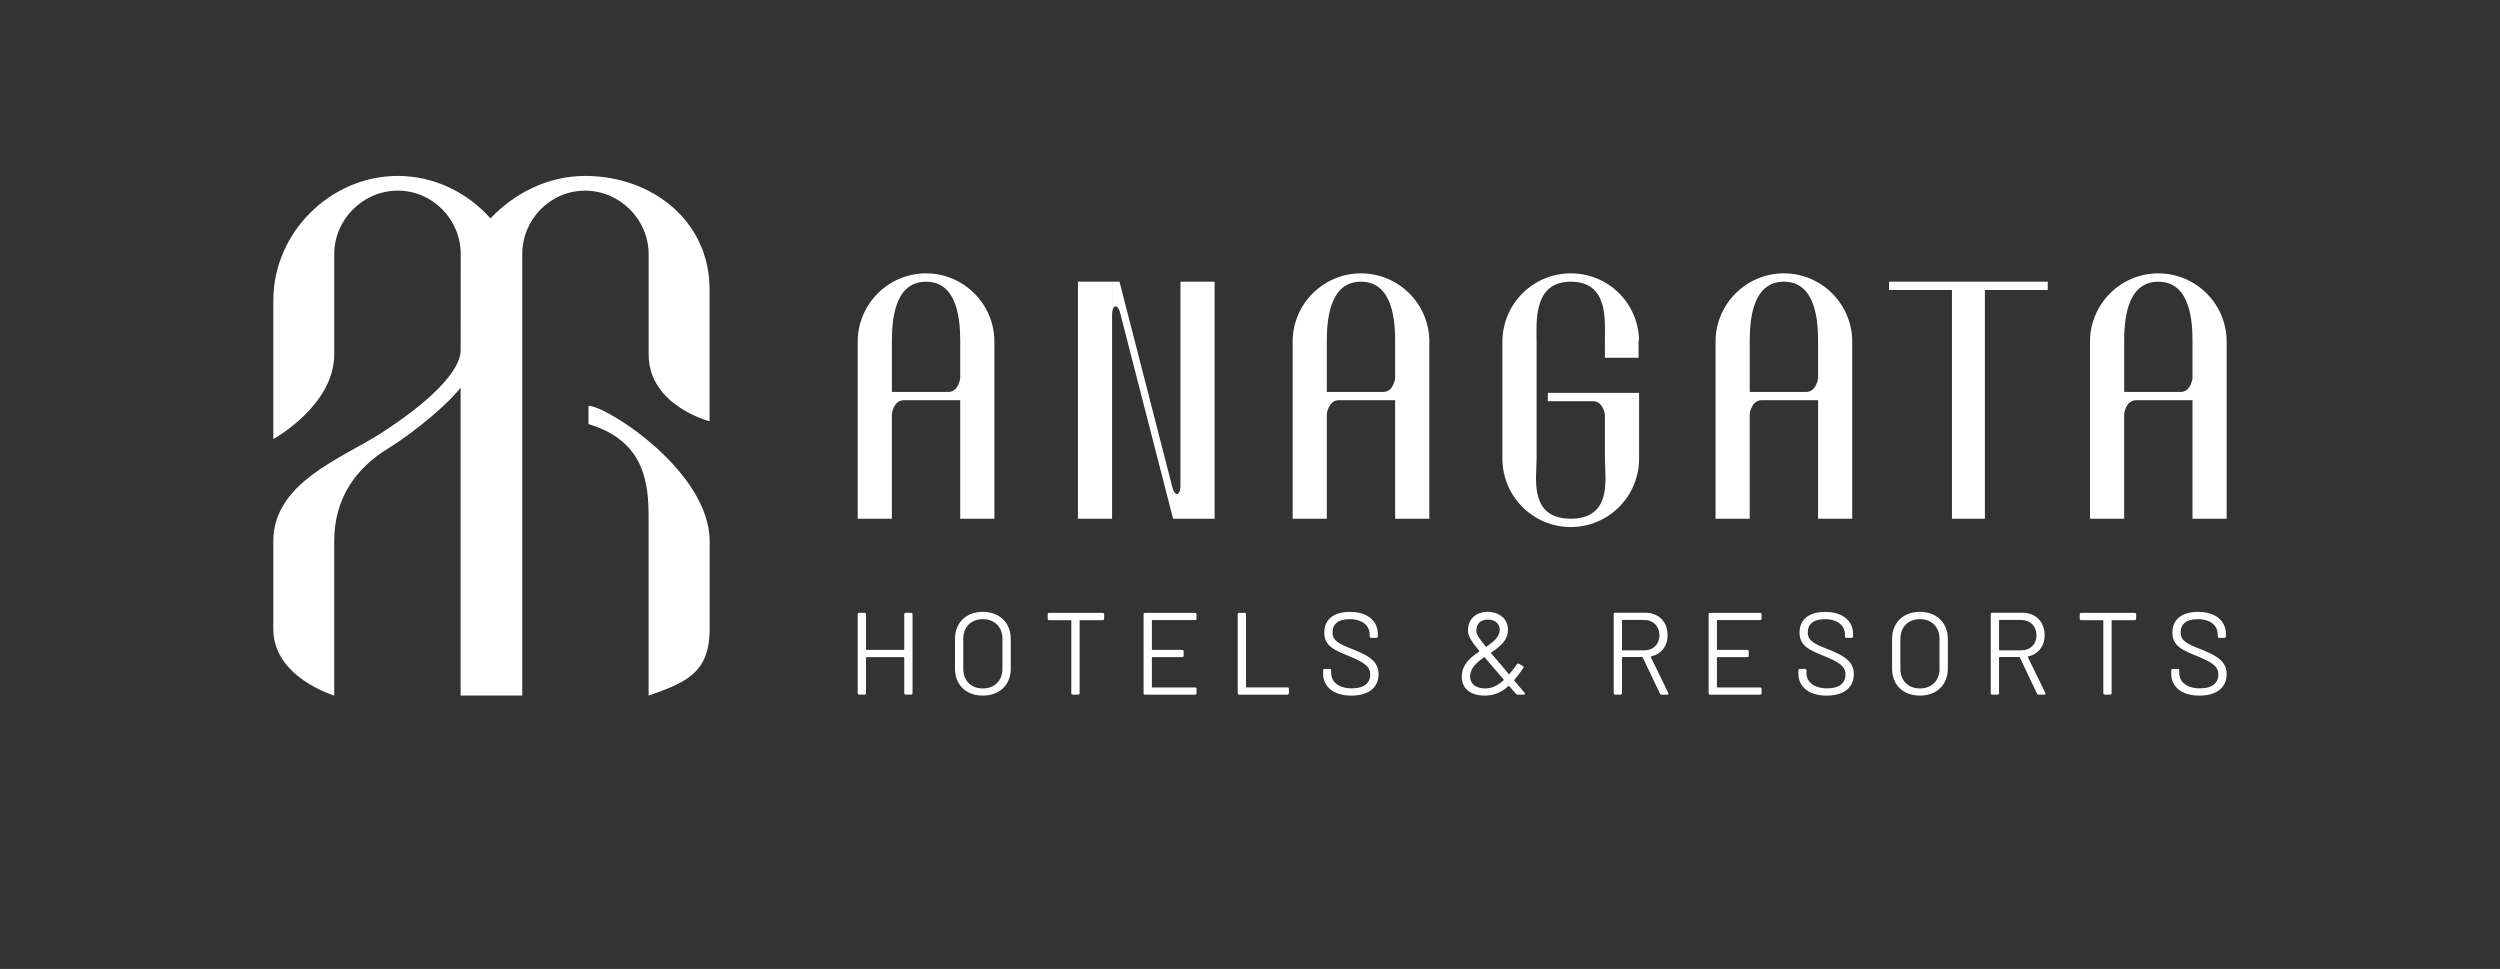 <?xml version="1.0" encoding="UTF-8"?>
<svg id="Layer_1" data-name="Layer 1" xmlns="http://www.w3.org/2000/svg" viewBox="0 0 977.66 378.92">
  <rect x="0" y="0" width="977.66" height="378.92" fill="#333333" stroke="none"/>
  <defs>
    <style>
      .cls-1 {
        fill: #fff;
      }
    </style>
  </defs>
  <path class="cls-1" d="M388.87,133.63v69.22h-13.36v-46.34h-22.07c-4.01,0-4.65,5.27-4.66,5.31v41.03h-13.36v-69.22c0-14.74,11.99-26.73,26.72-26.73s26.73,11.99,26.73,26.73Zm-13.36,0c0-7.37-.6-23.47-13.36-23.47s-13.36,16.11-13.36,23.47v19.65h22.06c4.03,0,4.66-5.31,4.66-5.31v-14.34Z"/>
  <path class="cls-1" d="M421.54,202.85V110.15h13.36v92.7h-13.36Zm53.45-92.7v92.7h-16.24l-20.88-81.18c-.33-.85-.88-1.88-1.64-1.87-1.25,.02-1.32,2.97-1.32,2.97v-12.63h2.88l20.88,81.18c.33,.85,.88,1.88,1.64,1.87,1.23-.02,1.32-2.89,1.32-2.96V110.15h13.36Z"/>
  <path class="cls-1" d="M558.95,133.63v69.22h-13.36v-46.34h-22.06c-4.01,0-4.66,5.27-4.66,5.31v41.03h-13.36v-69.22c0-14.74,11.99-26.73,26.73-26.73s26.73,11.99,26.73,26.73Zm-13.36,0c0-7.37-.6-23.47-13.36-23.47s-13.36,16.11-13.36,23.47v19.65h22.06c4.03,0,4.66-5.31,4.66-5.31v-14.34Z"/>
  <path class="cls-1" d="M640.99,153.64v25.74c0,14.73-11.99,26.73-26.72,26.73s-26.73-11.99-26.73-26.73v-45.75c0-14.73,11.98-26.73,26.73-26.73s26.41,11.68,26.71,26.16h-.2v6.83h-13.16v-6.83c-.03-7.63,1.55-22.9-13.35-22.9s-13.36,16.11-13.36,23.47v45.75c0,7.37-3.1,23.47,13.36,23.47s13.36-16.11,13.36-23.47v-17.17s-.63-5.31-4.66-5.31h-17.66v-3.25h3.29s32.4,0,32.4,0Z"/>
  <path class="cls-1" d="M724.34,133.63v69.22h-13.36v-46.34h-22.07c-4.01,0-4.65,5.27-4.66,5.31v41.03h-13.36v-69.22c0-14.74,11.99-26.73,26.72-26.73s26.73,11.99,26.73,26.73Zm-13.36,0c0-7.37-.6-23.47-13.36-23.47s-13.36,16.11-13.36,23.47v19.65h22.06c4.03,0,4.66-5.31,4.66-5.31v-14.34Z"/>
  <path class="cls-1" d="M800.8,113.4h-24.58v89.45h-12.88V113.4h-24.59v-3.25h24.59s12.88,0,12.88,0h0s24.58,0,24.58,0v3.25Z"/>
  <path class="cls-1" d="M870.77,133.63v69.22h-13.36v-46.34h-22.07c-4.01,0-4.65,5.27-4.66,5.31v41.03h-13.36v-69.22c0-14.74,11.99-26.73,26.72-26.73s26.73,11.99,26.73,26.73Zm-13.36,0c0-7.37-.6-23.47-13.36-23.47s-13.36,16.11-13.36,23.47v19.65h22.06c4.03,0,4.66-5.31,4.66-5.31v-14.34Z"/>
  <g>
    <path class="cls-1" d="M354.21,239.65h2.06c.37,0,.59,.23,.59,.59v30.81c0,.37-.23,.59-.59,.59h-2.06c-.37,0-.59-.23-.59-.59v-13.85c0-.14-.09-.23-.23-.23h-14.49c-.14,0-.23,.09-.23,.23v13.85c0,.37-.23,.59-.6,.59h-2.05c-.37,0-.6-.23-.6-.59v-30.81c0-.37,.23-.59,.6-.59h2.05c.37,0,.6,.23,.6,.59v13.67c0,.14,.09,.23,.23,.23h14.49c.14,0,.23-.09,.23-.23v-13.67c0-.37,.23-.59,.59-.59Z"/>
    <path class="cls-1" d="M373.46,261.41v-11.52c0-6.36,4.34-10.61,10.88-10.61s10.93,4.25,10.93,10.61v11.52c0,6.4-4.34,10.61-10.93,10.61s-10.88-4.2-10.88-10.61Zm18.56,.14v-11.7c0-4.62-3.06-7.72-7.68-7.72s-7.64,3.11-7.64,7.72v11.7c0,4.62,3.06,7.68,7.64,7.68s7.68-3.06,7.68-7.68Z"/>
    <path class="cls-1" d="M431.8,240.25v1.69c0,.37-.23,.59-.59,.59h-8.78c-.14,0-.23,.09-.23,.23v28.3c0,.37-.23,.59-.6,.59h-2.05c-.37,0-.6-.23-.6-.59v-28.3c0-.14-.09-.23-.23-.23h-8.41c-.37,0-.6-.23-.6-.59v-1.69c0-.37,.23-.59,.6-.59h20.89c.37,0,.59,.23,.59,.59Z"/>
    <path class="cls-1" d="M467.33,242.49h-16.64c-.14,0-.23,.09-.23,.23v11.2c0,.14,.09,.23,.23,.23h11.61c.36,0,.59,.23,.59,.6v1.64c0,.37-.23,.6-.59,.6h-11.61c-.14,0-.23,.09-.23,.23v11.38c0,.14,.09,.23,.23,.23h16.64c.37,0,.59,.23,.59,.59v1.65c0,.37-.23,.59-.59,.59h-19.52c-.37,0-.6-.23-.6-.59v-30.81c0-.37,.23-.59,.6-.59h19.52c.37,0,.59,.23,.59,.59v1.65c0,.37-.23,.59-.59,.59Z"/>
    <path class="cls-1" d="M484.02,271.06v-30.81c0-.37,.23-.59,.59-.59h2.06c.37,0,.59,.23,.59,.59v28.34c0,.14,.09,.23,.23,.23h15.96c.37,0,.59,.23,.59,.59v1.65c0,.37-.23,.59-.59,.59h-18.84c-.37,0-.59-.23-.59-.59Z"/>
    <path class="cls-1" d="M517.44,263.47v-1.28c0-.37,.23-.59,.59-.59h1.96c.37,0,.59,.23,.59,.59v1.1c0,3.43,3.07,5.9,8.09,5.9s7.18-2.24,7.18-5.44-2.47-4.76-8.41-7.22c-5.49-2.2-9.56-3.89-9.56-9.15s3.84-8.09,10.06-8.09c6.77,0,10.88,3.47,10.88,8.69v.87c0,.37-.23,.6-.59,.6h-2.01c-.37,0-.59-.23-.59-.6v-.69c0-3.43-2.74-6.03-7.86-6.03-4.3,0-6.68,1.83-6.68,5.16s2.56,4.53,8.09,6.68c5.62,2.29,9.92,4.43,9.92,9.65s-3.84,8.41-10.65,8.41-11.02-3.38-11.02-8.55Z"/>
    <path class="cls-1" d="M595.85,271.65h-2.29c-.27,0-.55-.09-.73-.32l-2.61-3.02c-.09-.14-.18-.14-.32-.04-2.88,2.65-5.8,3.75-9.28,3.75-5.17,0-8.96-2.42-8.96-7.41,0-4.66,3.25-7.45,6.77-9.78,.09-.09,.14-.23,.04-.32-3.61-4.39-4.39-5.94-4.39-8.05,0-4.3,3.06-7.18,7.68-7.18s7.95,2.79,7.95,7-3.15,6.63-6.53,8.87c-.09,.09-.14,.18-.05,.32,1.42,1.65,3.2,3.75,5.35,6.26,.55,.64,1.05,1.28,1.51,1.83,.14,.14,.23,.14,.32,0,.91-1.1,1.87-2.33,2.93-3.8,.23-.32,.5-.37,.82-.18l1.46,.87c.37,.23,.41,.5,.18,.82-1.23,1.74-2.38,3.34-3.52,4.66-.09,.09,0,.28,.23,.55,1.92,2.24,3.02,3.57,3.79,4.43,.32,.41,.14,.73-.37,.73Zm-7.86-5.62c.14-.09,.14-.18,.04-.32-2.56-2.97-2.61-3.06-3.52-4.07-1.51-1.74-2.79-3.2-3.88-4.53-.09-.14-.18-.14-.32-.05-2.83,2.01-5.3,4.16-5.39,7.31-.09,3.15,2.38,4.99,6.22,4.85,2.56-.14,4.66-1.19,6.86-3.2Zm-10.65-19.57c0,1.37,.5,2.47,3.66,6.36,.09,.14,.18,.14,.32,.04,2.79-1.92,5.17-3.84,5.17-6.58,0-2.42-1.92-3.98-4.62-3.98s-4.52,1.55-4.52,4.16Z"/>
    <path class="cls-1" d="M649.11,271.2l-6.67-14.08c-.05-.09-.18-.18-.27-.18h-7.64c-.14,0-.23,.09-.23,.23v13.9c0,.37-.23,.59-.59,.59h-2.06c-.37,0-.59-.23-.59-.59v-30.86c0-.37,.23-.6,.59-.6h11.7c5.26,0,8.78,3.52,8.78,8.78,0,4.34-2.52,7.41-6.4,8.32-.18,.05-.18,.14-.14,.28l6.81,13.99c.18,.41,0,.69-.46,.69h-2.1c-.32,0-.59-.18-.73-.46Zm-14.81-28.53v11.43c0,.14,.09,.23,.23,.23h8.46c3.52,0,5.95-2.38,5.95-5.9s-2.42-5.99-5.95-5.99h-8.46c-.14,0-.23,.09-.23,.23Z"/>
    <path class="cls-1" d="M688.3,242.49h-16.64c-.14,0-.23,.09-.23,.23v11.2c0,.14,.09,.23,.23,.23h11.61c.36,0,.59,.23,.59,.6v1.64c0,.37-.23,.6-.59,.6h-11.61c-.14,0-.23,.09-.23,.23v11.38c0,.14,.09,.23,.23,.23h16.64c.37,0,.59,.23,.59,.59v1.65c0,.37-.23,.59-.59,.59h-19.52c-.37,0-.6-.23-.6-.59v-30.81c0-.37,.23-.59,.6-.59h19.52c.37,0,.59,.23,.59,.59v1.65c0,.37-.23,.59-.59,.59Z"/>
    <path class="cls-1" d="M703.29,263.47v-1.28c0-.37,.23-.59,.59-.59h1.97c.37,0,.59,.23,.59,.59v1.1c0,3.43,3.07,5.9,8.09,5.9s7.18-2.24,7.18-5.44-2.47-4.76-8.41-7.22c-5.48-2.2-9.56-3.89-9.56-9.15s3.84-8.09,10.06-8.09c6.77,0,10.88,3.47,10.88,8.69v.87c0,.37-.23,.6-.59,.6h-2.01c-.37,0-.59-.23-.59-.6v-.69c0-3.43-2.74-6.03-7.86-6.03-4.3,0-6.68,1.83-6.68,5.16s2.56,4.53,8.09,6.68c5.62,2.29,9.92,4.43,9.92,9.65s-3.84,8.41-10.65,8.41-11.02-3.38-11.02-8.55Z"/>
    <path class="cls-1" d="M739.92,261.41v-11.52c0-6.36,4.34-10.61,10.88-10.61s10.93,4.25,10.93,10.61v11.52c0,6.4-4.34,10.61-10.93,10.61s-10.88-4.2-10.88-10.61Zm18.56,.14v-11.7c0-4.62-3.06-7.72-7.68-7.72s-7.63,3.11-7.63,7.72v11.7c0,4.62,3.06,7.68,7.63,7.68s7.68-3.06,7.68-7.68Z"/>
    <path class="cls-1" d="M796.57,271.2l-6.68-14.08c-.04-.09-.18-.18-.27-.18h-7.64c-.14,0-.23,.09-.23,.23v13.9c0,.37-.23,.59-.59,.59h-2.06c-.37,0-.59-.23-.59-.59v-30.86c0-.37,.23-.6,.59-.6h11.7c5.26,0,8.78,3.52,8.78,8.78,0,4.34-2.51,7.41-6.4,8.32-.18,.05-.18,.14-.14,.28l6.81,13.99c.18,.41,0,.69-.46,.69h-2.1c-.32,0-.59-.18-.73-.46Zm-14.81-28.53v11.43c0,.14,.09,.23,.23,.23h8.46c3.52,0,5.94-2.38,5.94-5.9s-2.42-5.99-5.94-5.99h-8.46c-.14,0-.23,.09-.23,.23Z"/>
    <path class="cls-1" d="M835.38,240.25v1.69c0,.37-.23,.59-.59,.59h-8.78c-.14,0-.23,.09-.23,.23v28.3c0,.37-.23,.59-.6,.59h-2.06c-.37,0-.59-.23-.59-.59v-28.3c0-.14-.09-.23-.23-.23h-8.41c-.37,0-.59-.23-.59-.59v-1.69c0-.37,.23-.59,.59-.59h20.89c.37,0,.59,.23,.59,.59Z"/>
    <path class="cls-1" d="M849.1,263.47v-1.28c0-.37,.23-.59,.59-.59h1.96c.37,0,.59,.23,.59,.59v1.1c0,3.43,3.07,5.9,8.09,5.9s7.18-2.24,7.18-5.44-2.47-4.76-8.41-7.22c-5.49-2.2-9.56-3.89-9.56-9.15s3.84-8.09,10.06-8.09c6.77,0,10.88,3.47,10.88,8.69v.87c0,.37-.23,.6-.59,.6h-2.01c-.37,0-.59-.23-.59-.6v-.69c0-3.43-2.74-6.03-7.86-6.03-4.3,0-6.68,1.83-6.68,5.16s2.56,4.53,8.09,6.68c5.62,2.29,9.92,4.43,9.92,9.65s-3.84,8.41-10.65,8.41-11.02-3.38-11.02-8.55Z"/>
  </g>
  <g>
    <path class="cls-1" d="M228.83,68.8c-14.93,0-28.12,7.13-37.01,16.62-8.99-10.11-21.99-16.62-36.25-16.62-26.43,0-48.68,22.25-48.68,48.68v54.21s23.82-13.02,23.82-33.14v-39.14c0-13.61,11.25-24.86,24.86-24.86s24.6,11.25,24.6,24.86c0,0-.03,25.28-.03,37.84-.28,8.23-12.6,20.28-31.38,32.3-15.35,9.83-41.88,19.21-41.88,42.14v34.34c0,18.9,23.82,25.98,23.82,25.98v-60.32c0-16.65,8.23-28.38,20.92-36.21,11.11-6.85,24.14-18.04,28.51-23.93v120.45h24.1V99.42c0-13.61,10.97-24.86,24.57-24.86s24.86,11.25,24.86,24.86v39.14c0,20.12,23.82,26.17,23.82,26.17v-51.68c0-26.43-22.25-44.25-48.68-44.25Z"/>
    <path class="cls-1" d="M230.14,158.7v7.14c22.31,6.67,23.51,23.62,23.51,36.78v69.4c14.17-5.06,23.87-8.55,23.87-25.98v-34.34c0-27.39-40.32-53-47.38-53Z"/>
  </g>
</svg>